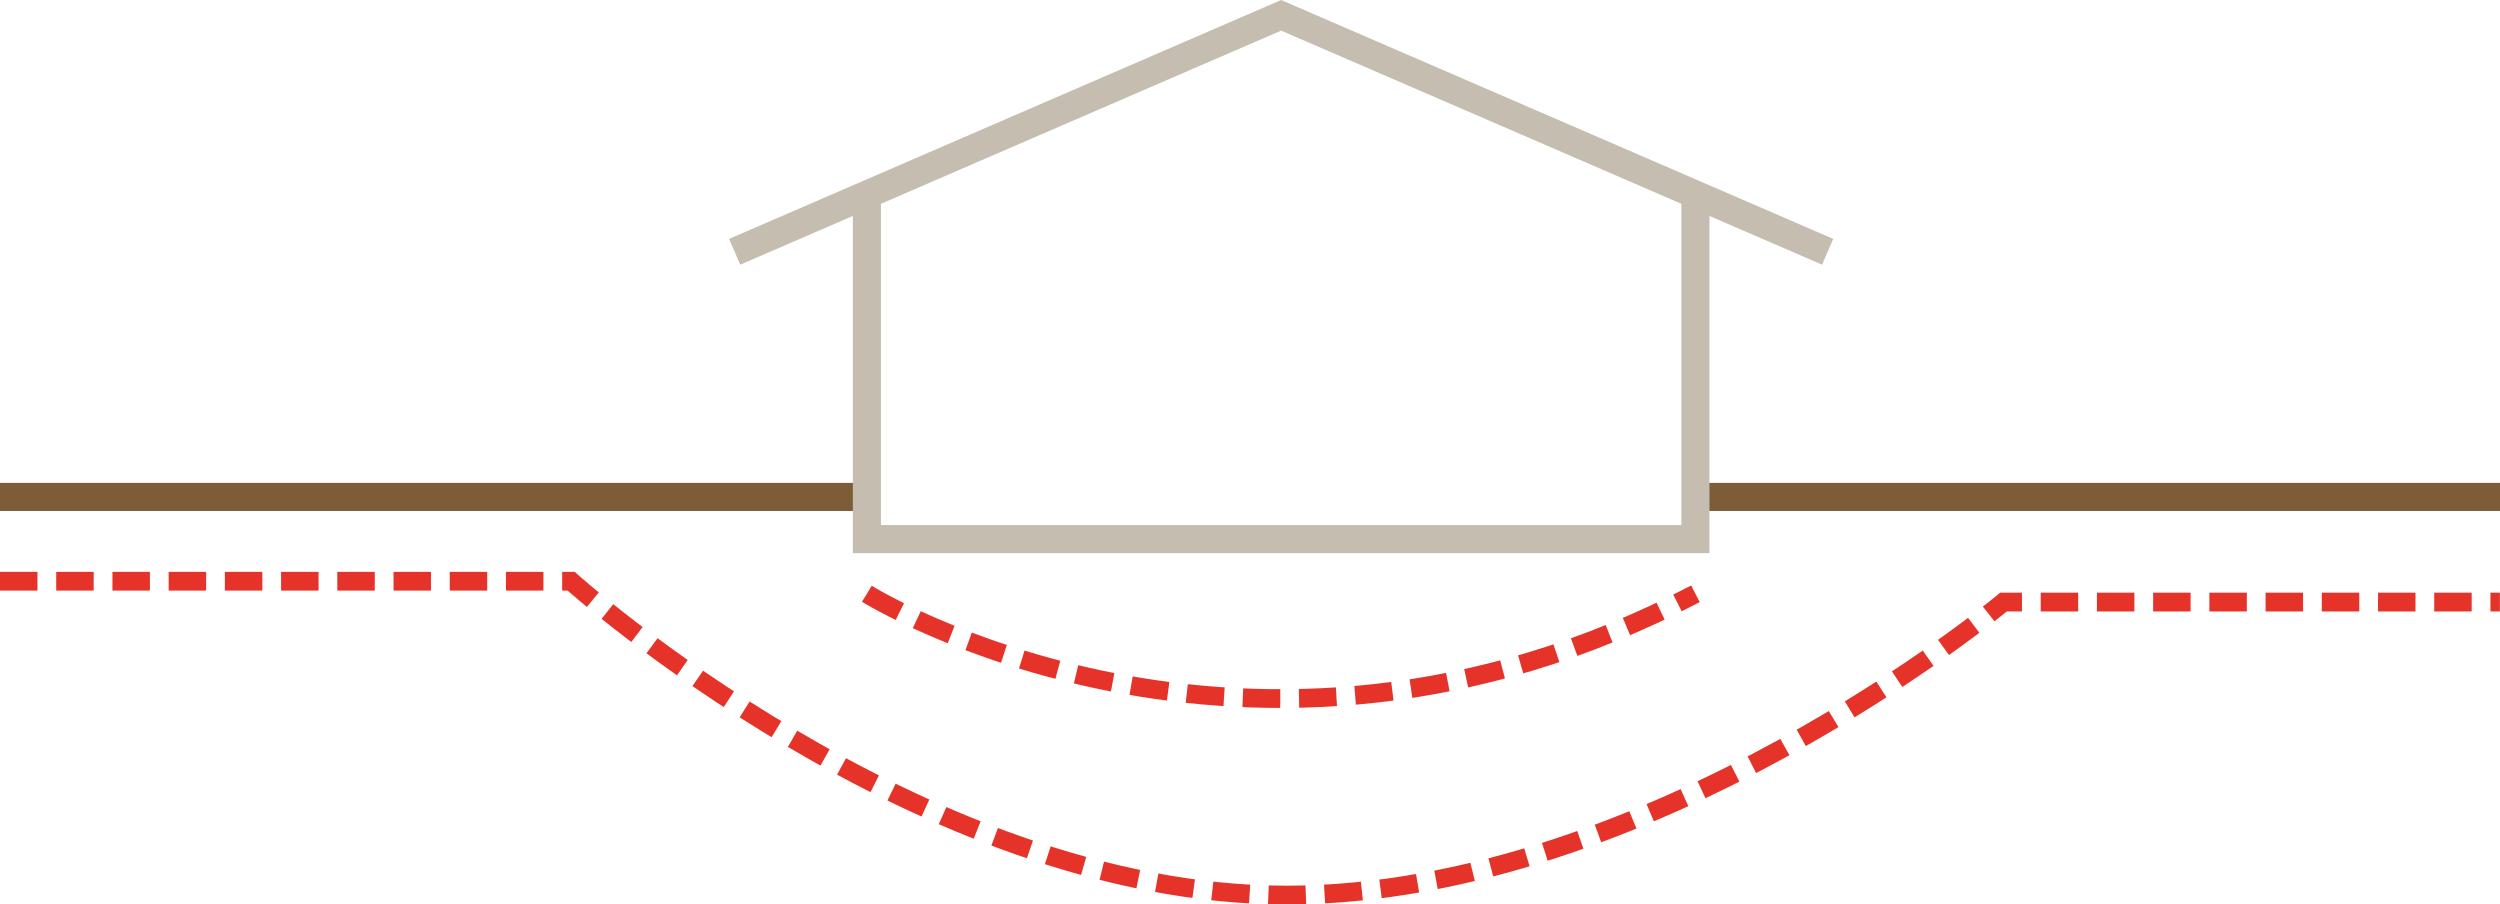 <svg id="Layer_1" data-name="Layer 1" xmlns="http://www.w3.org/2000/svg" width="1082.86" height="391.74" viewBox="0 0 1082.86 391.74">
  <defs>
    <style>
      .cls-1, .cls-2, .cls-3 {
        fill: none;
        stroke-miterlimit: 10;
      }

      .cls-1 {
        stroke: #7c5d38;
      }

      .cls-1, .cls-2 {
        stroke-width: 12.17px;
      }

      .cls-2 {
        stroke: #c5beb0;
      }

      .cls-3 {
        stroke: #e6332a;
        stroke-width: 8.12px;
        stroke-dasharray: 16.23 8.12;
      }
    </style>
  </defs>
  <line class="cls-1" y1="215.24" x2="375.49" y2="215.24"/>
  <line class="cls-1" x1="734.36" y1="215.24" x2="1082.86" y2="215.24"/>
  <polyline class="cls-2" points="791.64 109.06 554.92 6.63 318.21 109.06"/>
  <polyline class="cls-2" points="734.36 88.08 734.36 233.5 375.49 233.5 375.49 88.08"/>
  <path class="cls-3" d="M0,251.76H247.39S398.57,387.69,557.12,387.69s310.7-126.91,310.7-126.91h215"/>
  <path class="cls-3" d="M375.49,257.2s163.87,102.12,358.87,0"/>
</svg>
